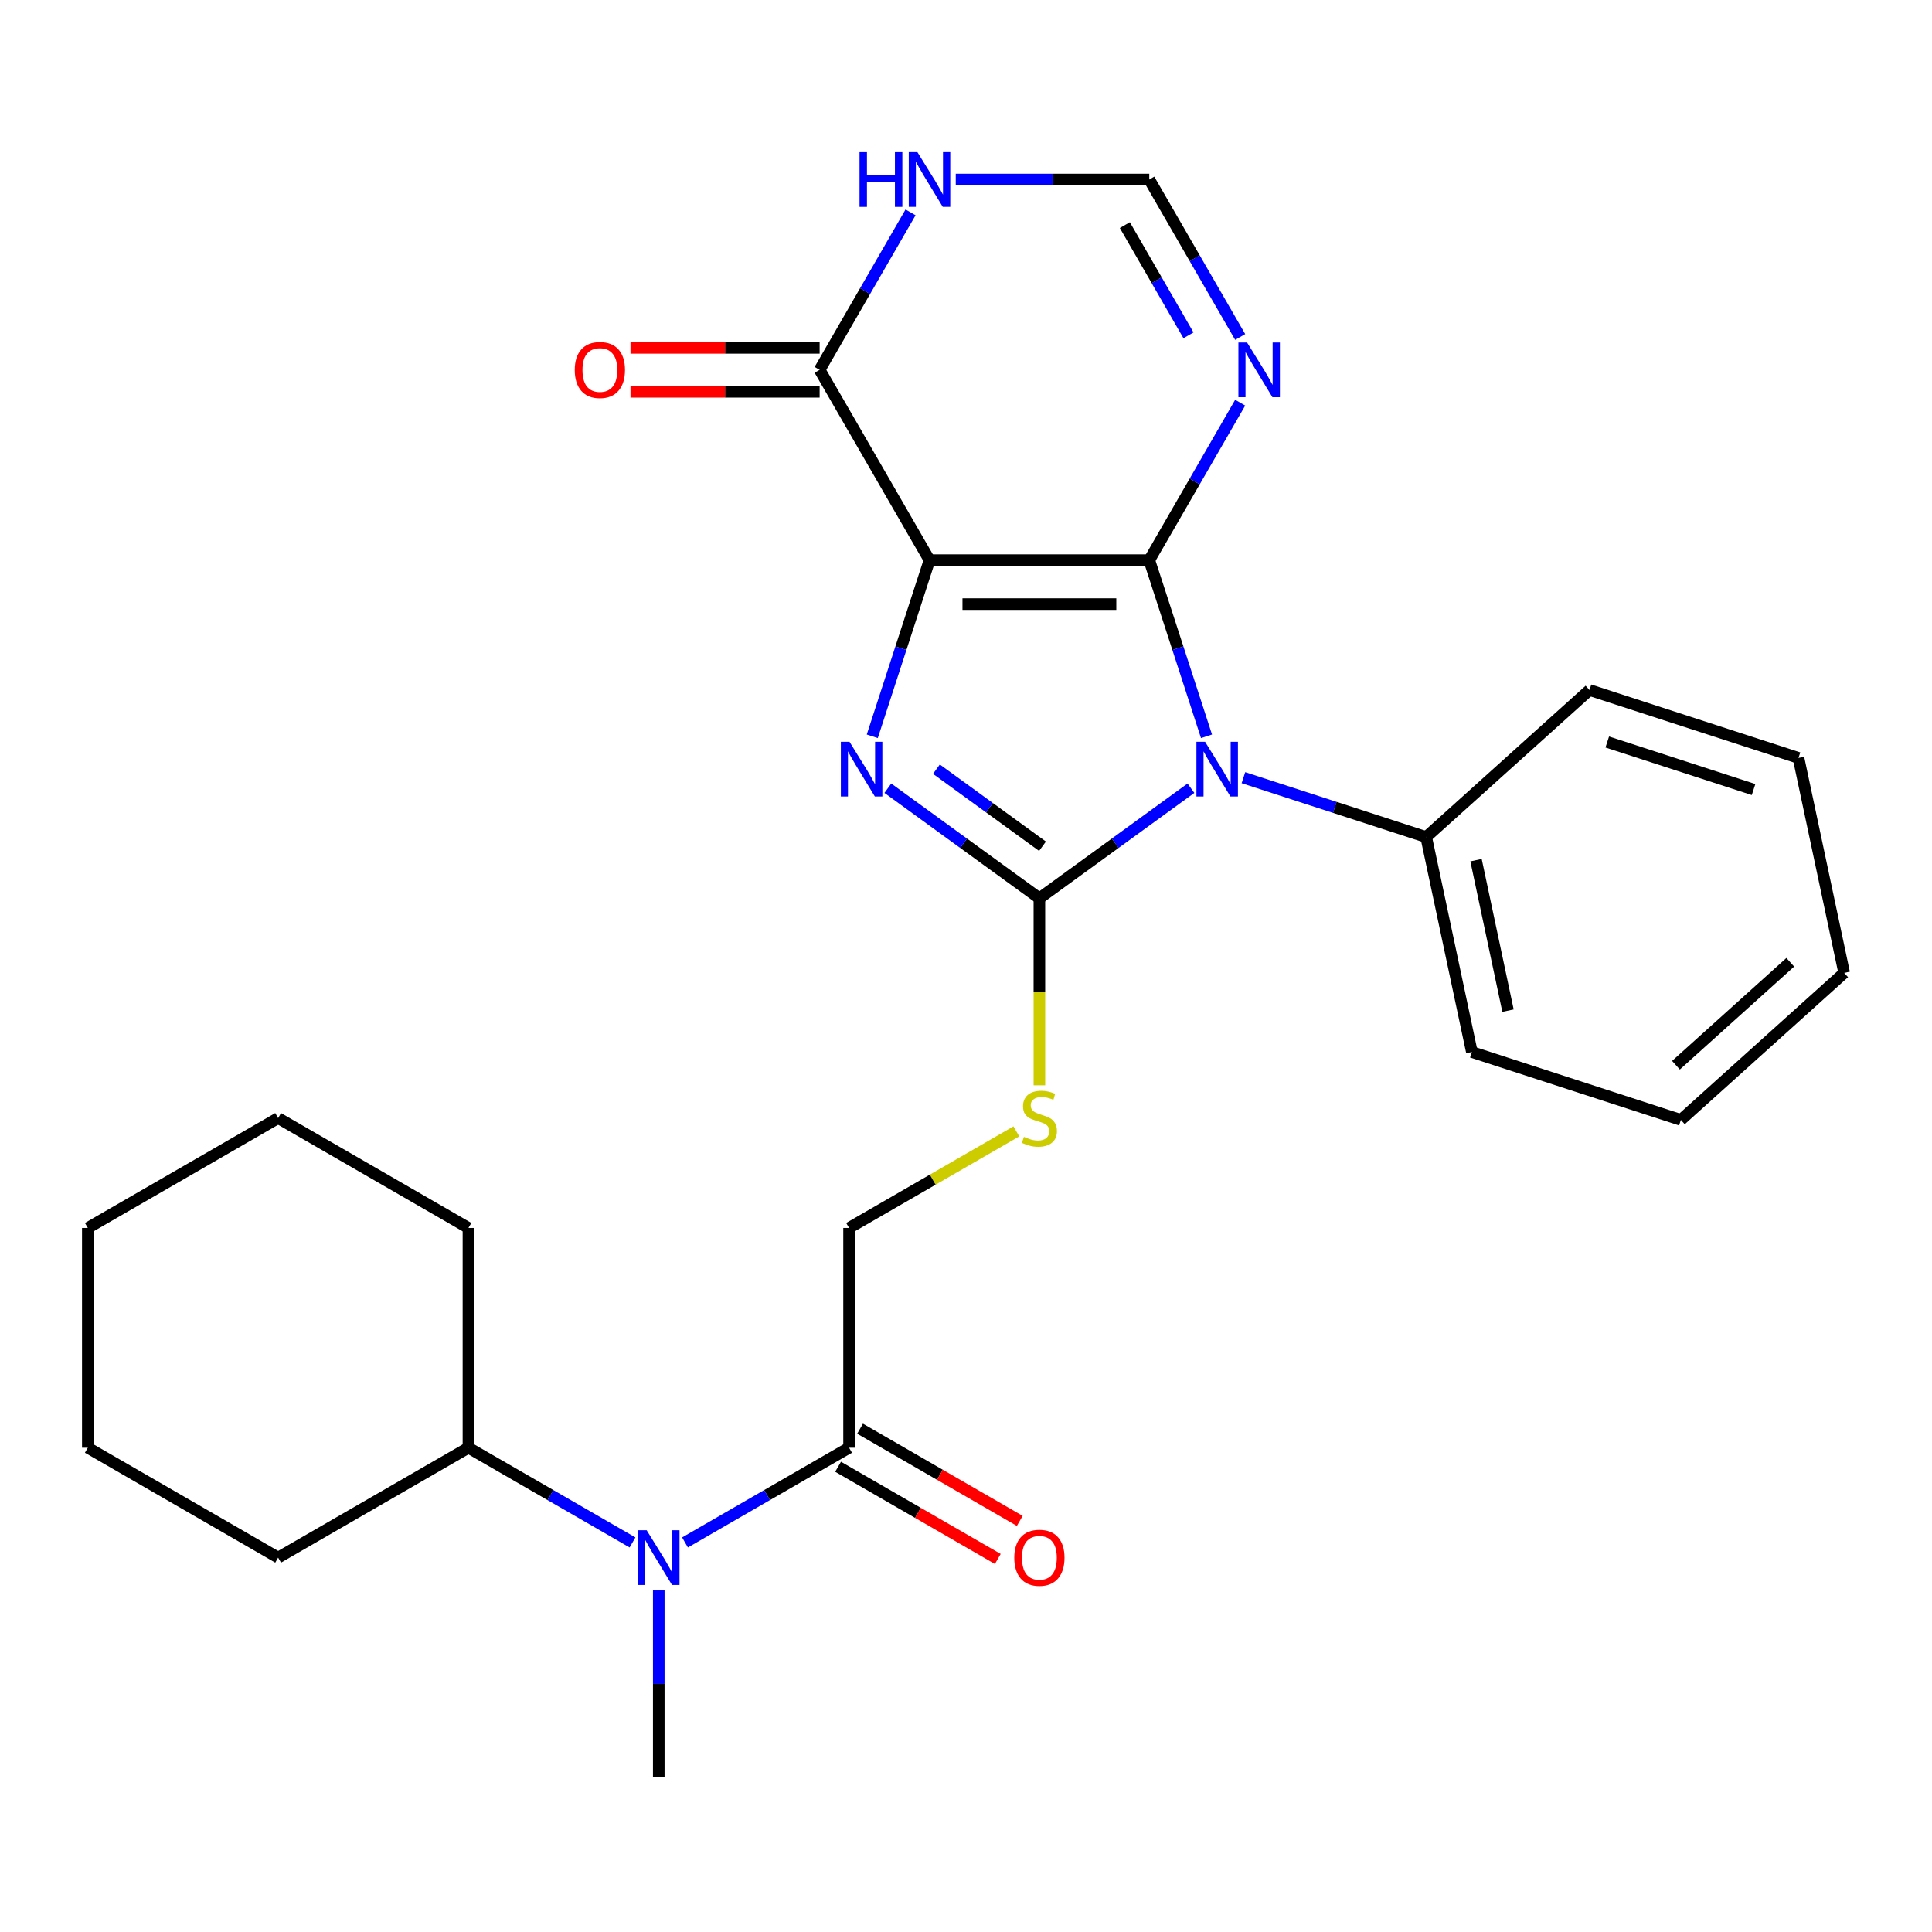 <?xml version='1.0' encoding='iso-8859-1'?>
<svg version='1.1' baseProfile='full'
              xmlns='http://www.w3.org/2000/svg'
                      xmlns:rdkit='http://www.rdkit.org/xml'
                      xmlns:xlink='http://www.w3.org/1999/xlink'
                  xml:space='preserve'
width='1000px' height='1000px' viewBox='0 0 1000 1000'>
<!-- END OF HEADER -->
<rect style='opacity:1.0;fill:#FFFFFF;stroke:none' width='1000' height='1000' x='0' y='0'> </rect>
<path class='bond-0' d='M 594.86,289.933 L 481.115,289.933' style='fill:none;fill-rule:evenodd;stroke:#000000;stroke-width:6px;stroke-linecap:butt;stroke-linejoin:miter;stroke-opacity:1' />
<path class='bond-0' d='M 577.799,312.683 L 498.177,312.683' style='fill:none;fill-rule:evenodd;stroke:#000000;stroke-width:6px;stroke-linecap:butt;stroke-linejoin:miter;stroke-opacity:1' />
<path class='bond-1' d='M 594.86,289.933 L 609.673,335.521' style='fill:none;fill-rule:evenodd;stroke:#000000;stroke-width:6px;stroke-linecap:butt;stroke-linejoin:miter;stroke-opacity:1' />
<path class='bond-1' d='M 609.673,335.521 L 624.485,381.108' style='fill:none;fill-rule:evenodd;stroke:#0000FF;stroke-width:6px;stroke-linecap:butt;stroke-linejoin:miter;stroke-opacity:1' />
<path class='bond-4' d='M 594.86,289.933 L 618.388,249.182' style='fill:none;fill-rule:evenodd;stroke:#000000;stroke-width:6px;stroke-linecap:butt;stroke-linejoin:miter;stroke-opacity:1' />
<path class='bond-4' d='M 618.388,249.182 L 641.916,208.43' style='fill:none;fill-rule:evenodd;stroke:#0000FF;stroke-width:6px;stroke-linecap:butt;stroke-linejoin:miter;stroke-opacity:1' />
<path class='bond-3' d='M 481.115,289.933 L 466.303,335.521' style='fill:none;fill-rule:evenodd;stroke:#000000;stroke-width:6px;stroke-linecap:butt;stroke-linejoin:miter;stroke-opacity:1' />
<path class='bond-3' d='M 466.303,335.521 L 451.49,381.108' style='fill:none;fill-rule:evenodd;stroke:#0000FF;stroke-width:6px;stroke-linecap:butt;stroke-linejoin:miter;stroke-opacity:1' />
<path class='bond-5' d='M 481.115,289.933 L 424.242,191.427' style='fill:none;fill-rule:evenodd;stroke:#000000;stroke-width:6px;stroke-linecap:butt;stroke-linejoin:miter;stroke-opacity:1' />
<path class='bond-2' d='M 616.426,407.981 L 577.207,436.476' style='fill:none;fill-rule:evenodd;stroke:#0000FF;stroke-width:6px;stroke-linecap:butt;stroke-linejoin:miter;stroke-opacity:1' />
<path class='bond-2' d='M 577.207,436.476 L 537.988,464.97' style='fill:none;fill-rule:evenodd;stroke:#000000;stroke-width:6px;stroke-linecap:butt;stroke-linejoin:miter;stroke-opacity:1' />
<path class='bond-11' d='M 643.593,402.526 L 690.891,417.893' style='fill:none;fill-rule:evenodd;stroke:#0000FF;stroke-width:6px;stroke-linecap:butt;stroke-linejoin:miter;stroke-opacity:1' />
<path class='bond-11' d='M 690.891,417.893 L 738.188,433.261' style='fill:none;fill-rule:evenodd;stroke:#000000;stroke-width:6px;stroke-linecap:butt;stroke-linejoin:miter;stroke-opacity:1' />
<path class='bond-7' d='M 537.988,464.97 L 537.988,513.361' style='fill:none;fill-rule:evenodd;stroke:#000000;stroke-width:6px;stroke-linecap:butt;stroke-linejoin:miter;stroke-opacity:1' />
<path class='bond-7' d='M 537.988,513.361 L 537.988,561.752' style='fill:none;fill-rule:evenodd;stroke:#CCCC00;stroke-width:6px;stroke-linecap:butt;stroke-linejoin:miter;stroke-opacity:1' />
<path class='bond-27' d='M 537.988,464.97 L 498.768,436.476' style='fill:none;fill-rule:evenodd;stroke:#000000;stroke-width:6px;stroke-linecap:butt;stroke-linejoin:miter;stroke-opacity:1' />
<path class='bond-27' d='M 498.768,436.476 L 459.549,407.981' style='fill:none;fill-rule:evenodd;stroke:#0000FF;stroke-width:6px;stroke-linecap:butt;stroke-linejoin:miter;stroke-opacity:1' />
<path class='bond-27' d='M 539.593,438.017 L 512.14,418.071' style='fill:none;fill-rule:evenodd;stroke:#000000;stroke-width:6px;stroke-linecap:butt;stroke-linejoin:miter;stroke-opacity:1' />
<path class='bond-27' d='M 512.14,418.071 L 484.687,398.125' style='fill:none;fill-rule:evenodd;stroke:#0000FF;stroke-width:6px;stroke-linecap:butt;stroke-linejoin:miter;stroke-opacity:1' />
<path class='bond-8' d='M 641.916,174.423 L 618.388,133.672' style='fill:none;fill-rule:evenodd;stroke:#0000FF;stroke-width:6px;stroke-linecap:butt;stroke-linejoin:miter;stroke-opacity:1' />
<path class='bond-8' d='M 618.388,133.672 L 594.86,92.92' style='fill:none;fill-rule:evenodd;stroke:#000000;stroke-width:6px;stroke-linecap:butt;stroke-linejoin:miter;stroke-opacity:1' />
<path class='bond-8' d='M 615.157,173.572 L 598.687,145.046' style='fill:none;fill-rule:evenodd;stroke:#0000FF;stroke-width:6px;stroke-linecap:butt;stroke-linejoin:miter;stroke-opacity:1' />
<path class='bond-8' d='M 598.687,145.046 L 582.218,116.52' style='fill:none;fill-rule:evenodd;stroke:#000000;stroke-width:6px;stroke-linecap:butt;stroke-linejoin:miter;stroke-opacity:1' />
<path class='bond-13' d='M 424.242,180.052 L 375.291,180.052' style='fill:none;fill-rule:evenodd;stroke:#000000;stroke-width:6px;stroke-linecap:butt;stroke-linejoin:miter;stroke-opacity:1' />
<path class='bond-13' d='M 375.291,180.052 L 326.34,180.052' style='fill:none;fill-rule:evenodd;stroke:#FF0000;stroke-width:6px;stroke-linecap:butt;stroke-linejoin:miter;stroke-opacity:1' />
<path class='bond-13' d='M 424.242,202.801 L 375.291,202.801' style='fill:none;fill-rule:evenodd;stroke:#000000;stroke-width:6px;stroke-linecap:butt;stroke-linejoin:miter;stroke-opacity:1' />
<path class='bond-13' d='M 375.291,202.801 L 326.34,202.801' style='fill:none;fill-rule:evenodd;stroke:#FF0000;stroke-width:6px;stroke-linecap:butt;stroke-linejoin:miter;stroke-opacity:1' />
<path class='bond-28' d='M 424.242,191.427 L 447.77,150.675' style='fill:none;fill-rule:evenodd;stroke:#000000;stroke-width:6px;stroke-linecap:butt;stroke-linejoin:miter;stroke-opacity:1' />
<path class='bond-28' d='M 447.77,150.675 L 471.298,109.924' style='fill:none;fill-rule:evenodd;stroke:#0000FF;stroke-width:6px;stroke-linecap:butt;stroke-linejoin:miter;stroke-opacity:1' />
<path class='bond-6' d='M 494.698,92.92 L 544.779,92.92' style='fill:none;fill-rule:evenodd;stroke:#0000FF;stroke-width:6px;stroke-linecap:butt;stroke-linejoin:miter;stroke-opacity:1' />
<path class='bond-6' d='M 544.779,92.92 L 594.86,92.92' style='fill:none;fill-rule:evenodd;stroke:#000000;stroke-width:6px;stroke-linecap:butt;stroke-linejoin:miter;stroke-opacity:1' />
<path class='bond-12' d='M 526.064,585.6 L 482.773,610.594' style='fill:none;fill-rule:evenodd;stroke:#CCCC00;stroke-width:6px;stroke-linecap:butt;stroke-linejoin:miter;stroke-opacity:1' />
<path class='bond-12' d='M 482.773,610.594 L 439.481,635.588' style='fill:none;fill-rule:evenodd;stroke:#000000;stroke-width:6px;stroke-linecap:butt;stroke-linejoin:miter;stroke-opacity:1' />
<path class='bond-9' d='M 439.481,749.334 L 439.481,635.588' style='fill:none;fill-rule:evenodd;stroke:#000000;stroke-width:6px;stroke-linecap:butt;stroke-linejoin:miter;stroke-opacity:1' />
<path class='bond-10' d='M 439.481,749.334 L 397.02,773.849' style='fill:none;fill-rule:evenodd;stroke:#000000;stroke-width:6px;stroke-linecap:butt;stroke-linejoin:miter;stroke-opacity:1' />
<path class='bond-10' d='M 397.02,773.849 L 354.558,798.364' style='fill:none;fill-rule:evenodd;stroke:#0000FF;stroke-width:6px;stroke-linecap:butt;stroke-linejoin:miter;stroke-opacity:1' />
<path class='bond-14' d='M 433.794,759.185 L 475.125,783.048' style='fill:none;fill-rule:evenodd;stroke:#000000;stroke-width:6px;stroke-linecap:butt;stroke-linejoin:miter;stroke-opacity:1' />
<path class='bond-14' d='M 475.125,783.048 L 516.457,806.91' style='fill:none;fill-rule:evenodd;stroke:#FF0000;stroke-width:6px;stroke-linecap:butt;stroke-linejoin:miter;stroke-opacity:1' />
<path class='bond-14' d='M 445.168,739.483 L 486.5,763.346' style='fill:none;fill-rule:evenodd;stroke:#000000;stroke-width:6px;stroke-linecap:butt;stroke-linejoin:miter;stroke-opacity:1' />
<path class='bond-14' d='M 486.5,763.346 L 527.831,787.209' style='fill:none;fill-rule:evenodd;stroke:#FF0000;stroke-width:6px;stroke-linecap:butt;stroke-linejoin:miter;stroke-opacity:1' />
<path class='bond-15' d='M 327.391,798.364 L 284.929,773.849' style='fill:none;fill-rule:evenodd;stroke:#0000FF;stroke-width:6px;stroke-linecap:butt;stroke-linejoin:miter;stroke-opacity:1' />
<path class='bond-15' d='M 284.929,773.849 L 242.468,749.334' style='fill:none;fill-rule:evenodd;stroke:#000000;stroke-width:6px;stroke-linecap:butt;stroke-linejoin:miter;stroke-opacity:1' />
<path class='bond-16' d='M 340.974,823.211 L 340.974,871.582' style='fill:none;fill-rule:evenodd;stroke:#0000FF;stroke-width:6px;stroke-linecap:butt;stroke-linejoin:miter;stroke-opacity:1' />
<path class='bond-16' d='M 340.974,871.582 L 340.974,919.953' style='fill:none;fill-rule:evenodd;stroke:#000000;stroke-width:6px;stroke-linecap:butt;stroke-linejoin:miter;stroke-opacity:1' />
<path class='bond-17' d='M 738.188,433.261 L 761.837,544.521' style='fill:none;fill-rule:evenodd;stroke:#000000;stroke-width:6px;stroke-linecap:butt;stroke-linejoin:miter;stroke-opacity:1' />
<path class='bond-17' d='M 763.988,445.22 L 780.542,523.103' style='fill:none;fill-rule:evenodd;stroke:#000000;stroke-width:6px;stroke-linecap:butt;stroke-linejoin:miter;stroke-opacity:1' />
<path class='bond-18' d='M 738.188,433.261 L 822.718,357.151' style='fill:none;fill-rule:evenodd;stroke:#000000;stroke-width:6px;stroke-linecap:butt;stroke-linejoin:miter;stroke-opacity:1' />
<path class='bond-19' d='M 242.468,749.334 L 242.468,635.588' style='fill:none;fill-rule:evenodd;stroke:#000000;stroke-width:6px;stroke-linecap:butt;stroke-linejoin:miter;stroke-opacity:1' />
<path class='bond-20' d='M 242.468,749.334 L 143.961,806.207' style='fill:none;fill-rule:evenodd;stroke:#000000;stroke-width:6px;stroke-linecap:butt;stroke-linejoin:miter;stroke-opacity:1' />
<path class='bond-22' d='M 761.837,544.521 L 870.016,579.671' style='fill:none;fill-rule:evenodd;stroke:#000000;stroke-width:6px;stroke-linecap:butt;stroke-linejoin:miter;stroke-opacity:1' />
<path class='bond-21' d='M 822.718,357.151 L 930.896,392.3' style='fill:none;fill-rule:evenodd;stroke:#000000;stroke-width:6px;stroke-linecap:butt;stroke-linejoin:miter;stroke-opacity:1' />
<path class='bond-21' d='M 831.915,384.059 L 907.64,408.663' style='fill:none;fill-rule:evenodd;stroke:#000000;stroke-width:6px;stroke-linecap:butt;stroke-linejoin:miter;stroke-opacity:1' />
<path class='bond-24' d='M 242.468,635.588 L 143.961,578.716' style='fill:none;fill-rule:evenodd;stroke:#000000;stroke-width:6px;stroke-linecap:butt;stroke-linejoin:miter;stroke-opacity:1' />
<path class='bond-23' d='M 143.961,806.207 L 45.455,749.334' style='fill:none;fill-rule:evenodd;stroke:#000000;stroke-width:6px;stroke-linecap:butt;stroke-linejoin:miter;stroke-opacity:1' />
<path class='bond-25' d='M 930.896,392.3 L 954.545,503.56' style='fill:none;fill-rule:evenodd;stroke:#000000;stroke-width:6px;stroke-linecap:butt;stroke-linejoin:miter;stroke-opacity:1' />
<path class='bond-29' d='M 870.016,579.671 L 954.545,503.56' style='fill:none;fill-rule:evenodd;stroke:#000000;stroke-width:6px;stroke-linecap:butt;stroke-linejoin:miter;stroke-opacity:1' />
<path class='bond-29' d='M 867.473,551.348 L 926.644,498.071' style='fill:none;fill-rule:evenodd;stroke:#000000;stroke-width:6px;stroke-linecap:butt;stroke-linejoin:miter;stroke-opacity:1' />
<path class='bond-26' d='M 45.455,749.334 L 45.455,635.588' style='fill:none;fill-rule:evenodd;stroke:#000000;stroke-width:6px;stroke-linecap:butt;stroke-linejoin:miter;stroke-opacity:1' />
<path class='bond-30' d='M 143.961,578.716 L 45.455,635.588' style='fill:none;fill-rule:evenodd;stroke:#000000;stroke-width:6px;stroke-linecap:butt;stroke-linejoin:miter;stroke-opacity:1' />
<path  class='atom-2' d='M 623.75 383.952
L 633.03 398.952
Q 633.95 400.432, 635.43 403.112
Q 636.91 405.792, 636.99 405.952
L 636.99 383.952
L 640.75 383.952
L 640.75 412.272
L 636.87 412.272
L 626.91 395.872
Q 625.75 393.952, 624.51 391.752
Q 623.31 389.552, 622.95 388.872
L 622.95 412.272
L 619.27 412.272
L 619.27 383.952
L 623.75 383.952
' fill='#0000FF'/>
<path  class='atom-4' d='M 439.705 383.952
L 448.985 398.952
Q 449.905 400.432, 451.385 403.112
Q 452.865 405.792, 452.945 405.952
L 452.945 383.952
L 456.705 383.952
L 456.705 412.272
L 452.825 412.272
L 442.865 395.872
Q 441.705 393.952, 440.465 391.752
Q 439.265 389.552, 438.905 388.872
L 438.905 412.272
L 435.225 412.272
L 435.225 383.952
L 439.705 383.952
' fill='#0000FF'/>
<path  class='atom-5' d='M 645.473 177.267
L 654.753 192.267
Q 655.673 193.747, 657.153 196.427
Q 658.633 199.107, 658.713 199.267
L 658.713 177.267
L 662.473 177.267
L 662.473 205.587
L 658.593 205.587
L 648.633 189.187
Q 647.473 187.267, 646.233 185.067
Q 645.033 182.867, 644.673 182.187
L 644.673 205.587
L 640.993 205.587
L 640.993 177.267
L 645.473 177.267
' fill='#0000FF'/>
<path  class='atom-7' d='M 444.895 78.76
L 448.735 78.76
L 448.735 90.8
L 463.215 90.8
L 463.215 78.76
L 467.055 78.76
L 467.055 107.08
L 463.215 107.08
L 463.215 94
L 448.735 94
L 448.735 107.08
L 444.895 107.08
L 444.895 78.76
' fill='#0000FF'/>
<path  class='atom-7' d='M 474.855 78.76
L 484.135 93.76
Q 485.055 95.24, 486.535 97.92
Q 488.015 100.6, 488.095 100.76
L 488.095 78.76
L 491.855 78.76
L 491.855 107.08
L 487.975 107.08
L 478.015 90.68
Q 476.855 88.76, 475.615 86.56
Q 474.415 84.36, 474.055 83.68
L 474.055 107.08
L 470.375 107.08
L 470.375 78.76
L 474.855 78.76
' fill='#0000FF'/>
<path  class='atom-8' d='M 529.988 588.436
Q 530.308 588.556, 531.628 589.116
Q 532.948 589.676, 534.388 590.036
Q 535.868 590.356, 537.308 590.356
Q 539.988 590.356, 541.548 589.076
Q 543.108 587.756, 543.108 585.476
Q 543.108 583.916, 542.308 582.956
Q 541.548 581.996, 540.348 581.476
Q 539.148 580.956, 537.148 580.356
Q 534.628 579.596, 533.108 578.876
Q 531.628 578.156, 530.548 576.636
Q 529.508 575.116, 529.508 572.556
Q 529.508 568.996, 531.908 566.796
Q 534.348 564.596, 539.148 564.596
Q 542.428 564.596, 546.148 566.156
L 545.228 569.236
Q 541.828 567.836, 539.268 567.836
Q 536.508 567.836, 534.988 568.996
Q 533.468 570.116, 533.508 572.076
Q 533.508 573.596, 534.268 574.516
Q 535.068 575.436, 536.188 575.956
Q 537.348 576.476, 539.268 577.076
Q 541.828 577.876, 543.348 578.676
Q 544.868 579.476, 545.948 581.116
Q 547.068 582.716, 547.068 585.476
Q 547.068 589.396, 544.428 591.516
Q 541.828 593.596, 537.468 593.596
Q 534.948 593.596, 533.028 593.036
Q 531.148 592.516, 528.908 591.596
L 529.988 588.436
' fill='#CCCC00'/>
<path  class='atom-11' d='M 334.714 792.047
L 343.994 807.047
Q 344.914 808.527, 346.394 811.207
Q 347.874 813.887, 347.954 814.047
L 347.954 792.047
L 351.714 792.047
L 351.714 820.367
L 347.834 820.367
L 337.874 803.967
Q 336.714 802.047, 335.474 799.847
Q 334.274 797.647, 333.914 796.967
L 333.914 820.367
L 330.234 820.367
L 330.234 792.047
L 334.714 792.047
' fill='#0000FF'/>
<path  class='atom-14' d='M 297.496 191.507
Q 297.496 184.707, 300.856 180.907
Q 304.216 177.107, 310.496 177.107
Q 316.776 177.107, 320.136 180.907
Q 323.496 184.707, 323.496 191.507
Q 323.496 198.387, 320.096 202.307
Q 316.696 206.187, 310.496 206.187
Q 304.256 206.187, 300.856 202.307
Q 297.496 198.427, 297.496 191.507
M 310.496 202.987
Q 314.816 202.987, 317.136 200.107
Q 319.496 197.187, 319.496 191.507
Q 319.496 185.947, 317.136 183.147
Q 314.816 180.307, 310.496 180.307
Q 306.176 180.307, 303.816 183.107
Q 301.496 185.907, 301.496 191.507
Q 301.496 197.227, 303.816 200.107
Q 306.176 202.987, 310.496 202.987
' fill='#FF0000'/>
<path  class='atom-15' d='M 524.988 806.287
Q 524.988 799.487, 528.348 795.687
Q 531.708 791.887, 537.988 791.887
Q 544.268 791.887, 547.628 795.687
Q 550.988 799.487, 550.988 806.287
Q 550.988 813.167, 547.588 817.087
Q 544.188 820.967, 537.988 820.967
Q 531.748 820.967, 528.348 817.087
Q 524.988 813.207, 524.988 806.287
M 537.988 817.767
Q 542.308 817.767, 544.628 814.887
Q 546.988 811.967, 546.988 806.287
Q 546.988 800.727, 544.628 797.927
Q 542.308 795.087, 537.988 795.087
Q 533.668 795.087, 531.308 797.887
Q 528.988 800.687, 528.988 806.287
Q 528.988 812.007, 531.308 814.887
Q 533.668 817.767, 537.988 817.767
' fill='#FF0000'/>
</svg>

